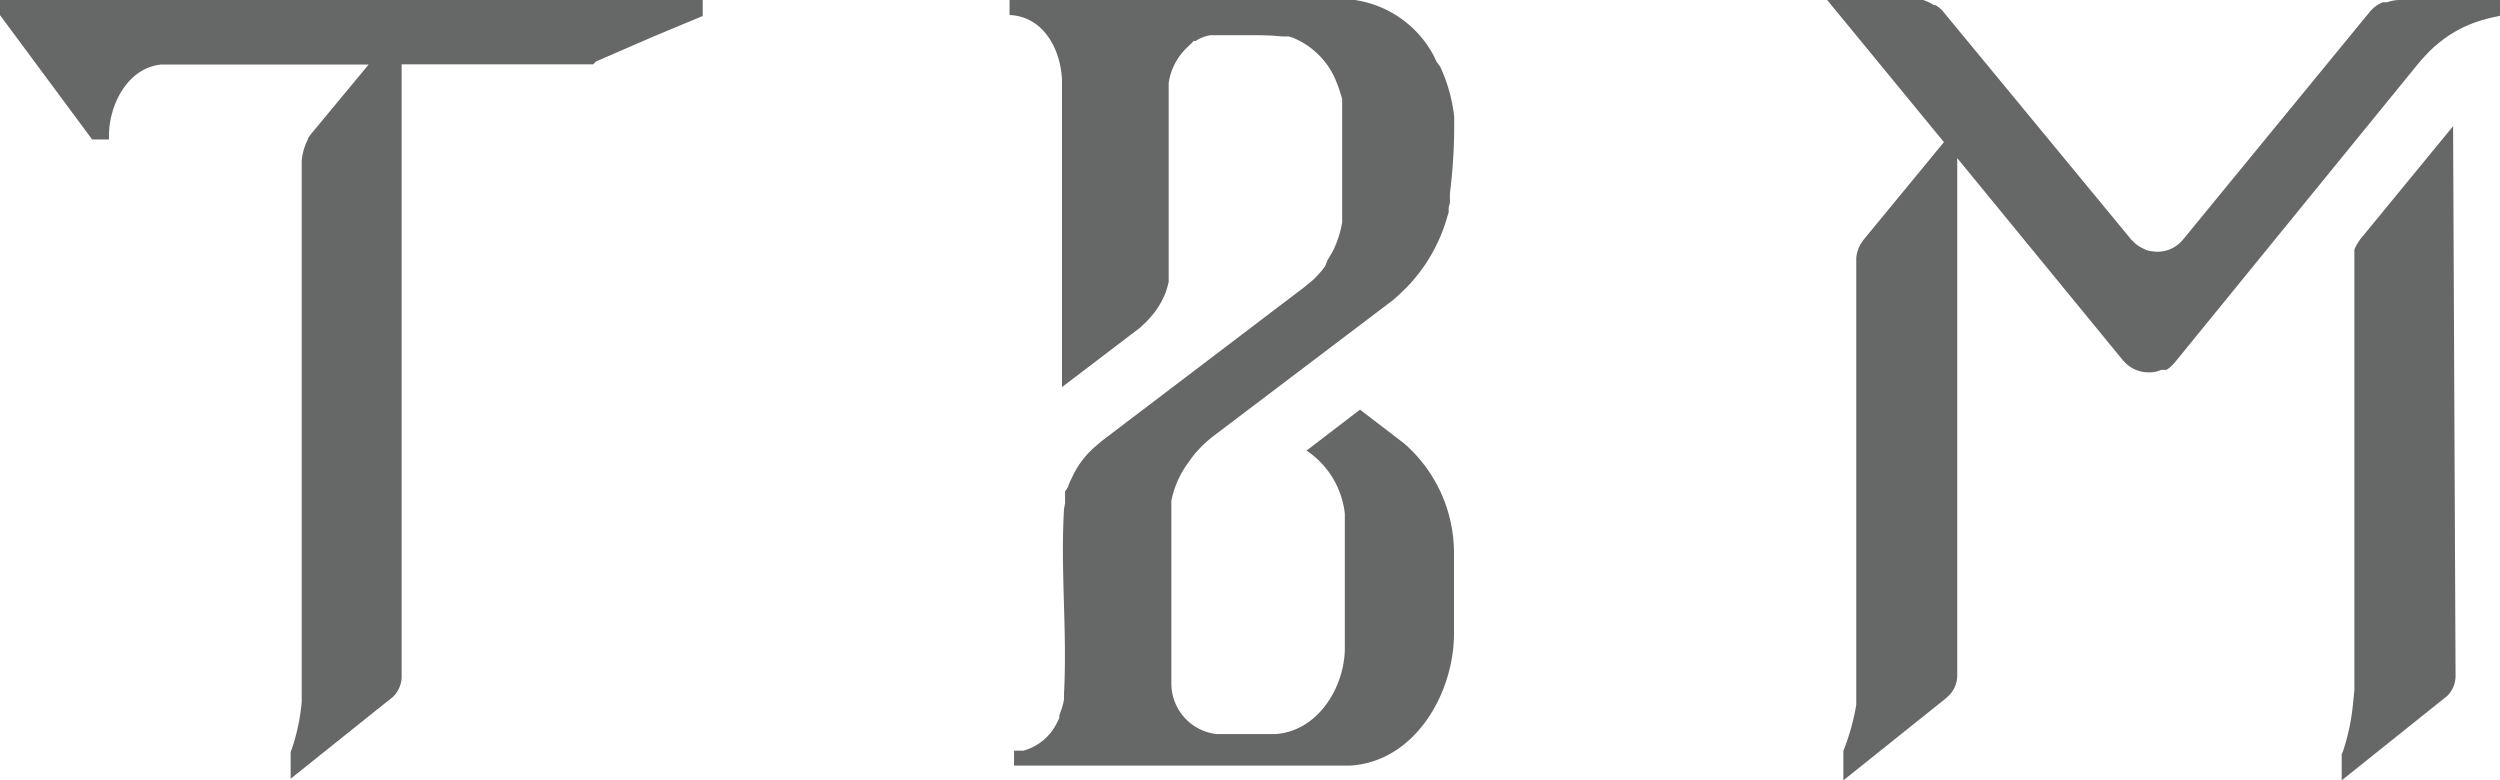 <svg xmlns="http://www.w3.org/2000/svg" viewBox="0 0 122.06 38.1">
  <defs>
    <style>
      .cls-1 {
        fill: #666767;
      }
    </style>
  </defs>
  <g id="レイヤー_2" data-name="レイヤー 2">
    <g id="レイヤー_1-2" data-name="レイヤー 1">
      <g>
        <path class="cls-1" d="M65.66,0H49.29V.74h.11C51,.88,51.79,2.46,51.85,3.9v15l3.6-2.74.2-.15.18-.17.18-.17.16-.18a4,4,0,0,0,.75-1.23L57,14l.06-.23,0-.22,0-.23,0-.22V4.29l0-.25A3,3,0,0,1,58,2.28l.1-.1.09-.08L58.27,2,58.38,2l.09-.06a2,2,0,0,1,.62-.22l.21,0h1.23l.87,0a11.71,11.71,0,0,1,1.19.06l.16,0,.17,0,.17.05a3.86,3.86,0,0,1,2.09,2l.16.4.07.21.06.19.06.21,0,.2,0,.21,0,.2v4.85l0,.27,0,.28a5,5,0,0,1-.43,1.36l-.14.25-.15.25L64.7,13l-.17.22-.19.21-.2.21-.42.35-9.94,7.55-.21.18-.21.18-.2.2a4.42,4.42,0,0,0-.8,1.17l-.13.27-.1.26L52,24,52,24.3l0,.27-.05.28c-.18,3,.16,6,0,9l0,.3a3.82,3.82,0,0,1-.23.77l0,.14-.14.28a2.59,2.59,0,0,1-1.61,1.31l-.24,0h-.22v.73H65.91c3.23-.19,5.14-3.64,5.08-6.6V27a7.1,7.1,0,0,0-2.4-5.32l-.14-.11L66.4,20l-2.61,2,.13.09a4.25,4.25,0,0,1,1.74,3v6.54c0,1.91-1.31,4.08-3.4,4.21H59.39a2.49,2.49,0,0,1-2.2-2.51V25l0-.27,0-.28A4.71,4.71,0,0,1,58,22.61l.17-.24.17-.22.19-.21.19-.2.21-.19.21-.18,8.65-6.55.19-.14.35-.31.16-.16.17-.16a8.1,8.1,0,0,0,2-3.46l.07-.22,0-.23.06-.23,0-.24,0-.22A27.21,27.21,0,0,0,71,6.32V6l0-.3a7.84,7.84,0,0,0-.55-2.14l-.13-.3L70.13,3,70,2.72A5.23,5.23,0,0,0,66.15,0l-.24,0Z"/>
        <path class="cls-1" d="M119.77,6.16l-4.54,5.53-.08.12-.07.11-.07.13-.06.13,0,.14,0,.13,0,.28V32.62l0,.36v.35l0,.36-.07.7a10.31,10.31,0,0,1-.48,2.27l-.07.18V38.1l5-4,.13-.1a1.37,1.37,0,0,0,.43-1Z"/>
        <polygon class="cls-1" points="31.91 1.78 31.91 1.78 30.86 2.24 31.91 1.78"/>
        <path class="cls-1" d="M34.31,0H0V.74L4.5,6.81h.82V6.63c0-1.5.9-3.32,2.56-3.48H18L15.18,6.55l-.11.15L15,6.87a2.76,2.76,0,0,0-.27,1v25l0,.36,0,.35,0,.35,0,.34a9.78,9.78,0,0,1-.47,2.26l-.07.19v1.3l5-4A1.4,1.4,0,0,0,19.61,33V3.14h9l.18,0,.17,0L29.1,3l2.81-1.22.7-.31-.7.31,2.4-1Z"/>
        <path class="cls-1" d="M32.61,1.47l-.7.31Z"/>
        <path class="cls-1" d="M117.17,0a1.88,1.88,0,0,0-.62.11l-.11,0-.09,0a1.49,1.49,0,0,0-.52.33l-.07.07-.06.07-9.11,11.11-.12.13a1.59,1.59,0,0,1-1.13.47,2.15,2.15,0,0,1-.55-.08l-.16-.08-.17-.09-.15-.1-.13-.12-.13-.13L94.91.61,94.79.47,94.65.35,94.5.25l-.07,0A2.75,2.75,0,0,0,93.9,0H89.21l5.7,6.94L91,11.69l-.16.23a1.75,1.75,0,0,0-.21.67V33l0,.35,0,.36,0,.35,0,.35A10.92,10.92,0,0,1,90,36.66l0,.09,0,.1V38.1l5-4,.12-.11a1.38,1.38,0,0,0,.44-1V7.72l8.08,9.86.12.13a1.62,1.62,0,0,0,1.16.47,1.4,1.4,0,0,0,.6-.12l.1,0,.08,0,.07,0,.15-.1.14-.13.12-.13L118,3.19l.2-.24.21-.23.21-.22.22-.21.24-.2.23-.18A6,6,0,0,1,121.13,1l.31-.09.3-.07.32-.07V0h-4.89Z"/>
      </g>
    </g>
  </g>
</svg>
